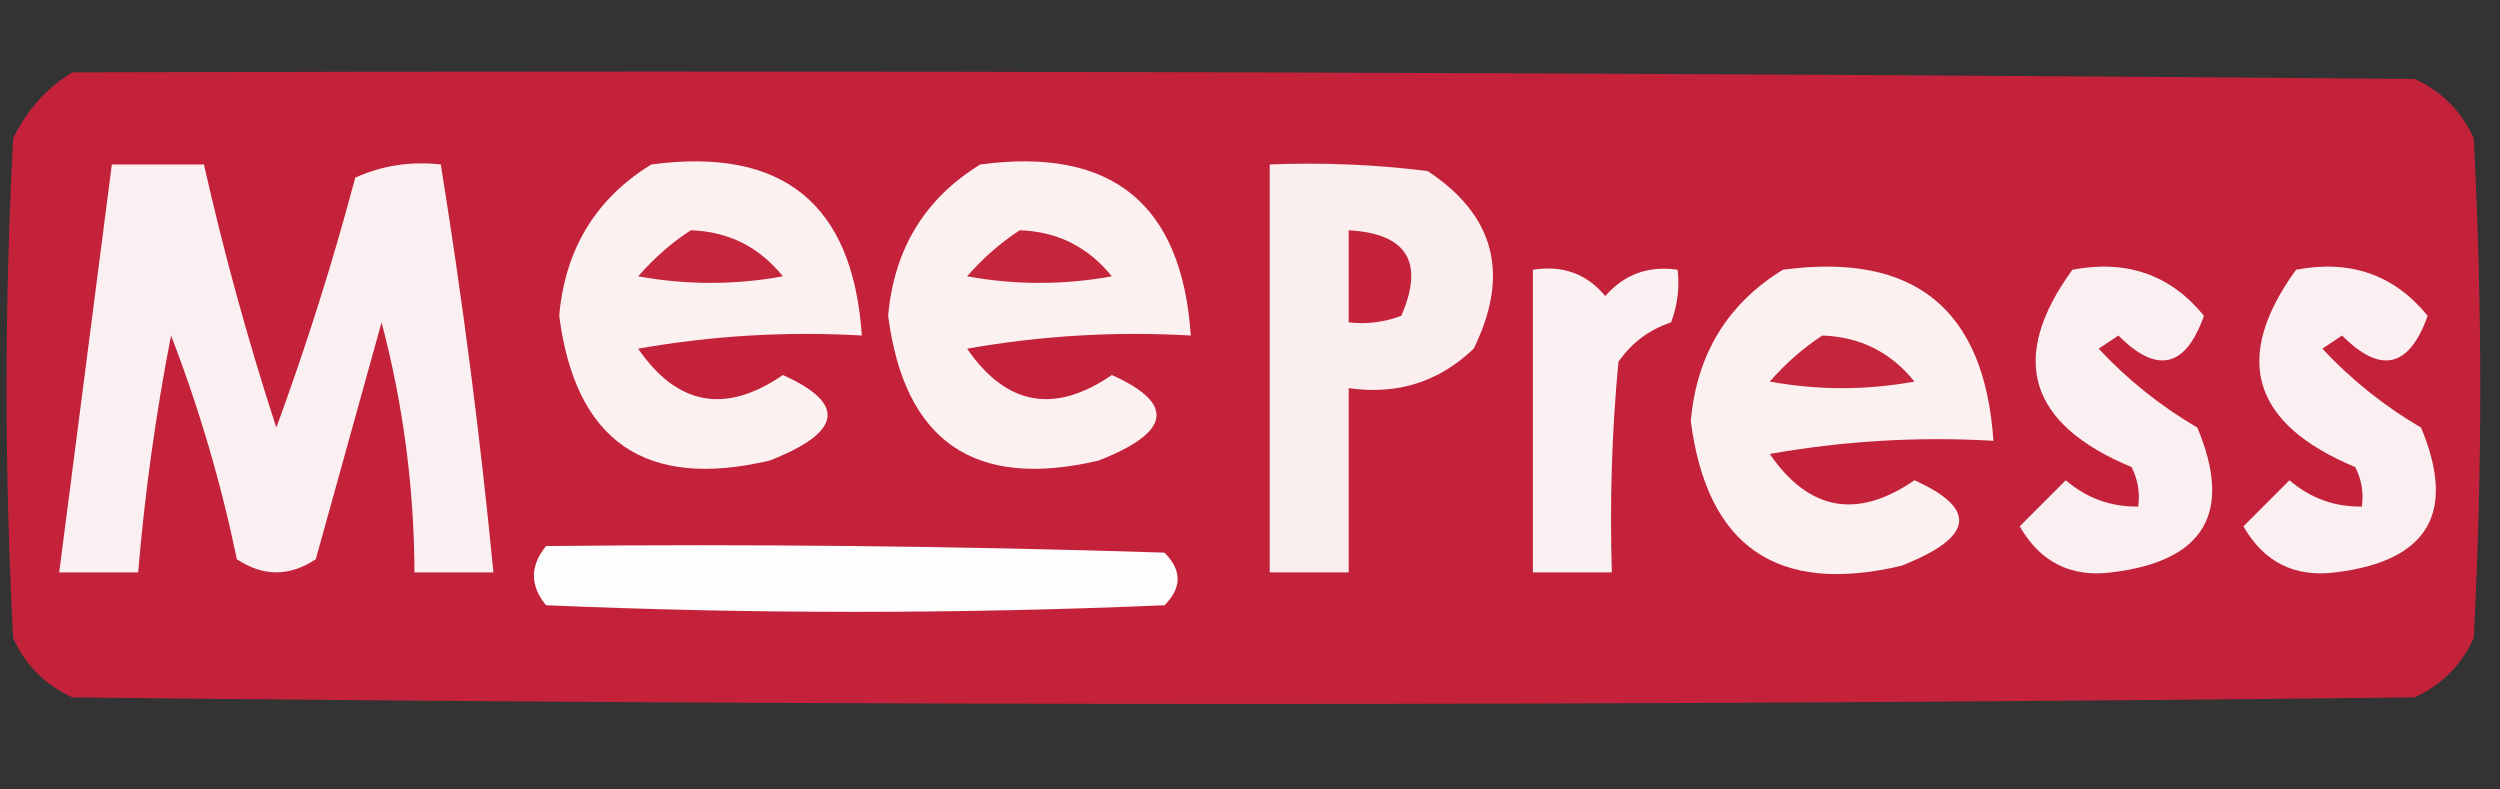 <?xml version="1.0" encoding="UTF-8"?>
<!DOCTYPE svg PUBLIC "-//W3C//DTD SVG 1.1//EN" "http://www.w3.org/Graphics/SVG/1.1/DTD/svg11.dtd">
<svg xmlns="http://www.w3.org/2000/svg" version="1.1" width="190px" height="60px" style="shape-rendering:geometricPrecision; text-rendering:geometricPrecision; image-rendering:optimizeQuality; fill-rule:evenodd; clip-rule:evenodd" xmlns:xlink="http://www.w3.org/1999/xlink">
<rect width="100%" height="100%" fill="#333333" stroke="none"/>
<g><path style="opacity:0.995" fill="#c5233b" d="M 5.5,5.5 C 64.834,5.333 124.168,5.5 183.5,6C 185.552,6.93 187.052,8.43 188,10.5C 188.667,23.167 188.667,35.833 188,48.5C 187.052,50.57 185.552,52.07 183.5,53C 124.167,53.667 64.833,53.667 5.5,53C 3.448,52.07 1.948,50.57 1,48.5C 0.333,35.833 0.333,23.167 1,10.5C 2.059,8.341 3.559,6.674 5.5,5.5 Z"/></g>
<g><path style="opacity:1" fill="#fbf0f1" d="M 8.5,12.5 C 10.833,12.5 13.167,12.5 15.5,12.5C 17.012,19.209 18.845,25.876 21,32.5C 23.297,26.245 25.297,19.912 27,13.5C 29.041,12.577 31.207,12.244 33.5,12.5C 35.159,22.79 36.493,33.123 37.5,43.5C 35.5,43.5 33.5,43.5 31.5,43.5C 31.475,37.066 30.642,30.733 29,24.5C 27.333,30.5 25.667,36.5 24,42.5C 22,43.833 20,43.833 18,42.5C 16.798,36.691 15.131,31.024 13,25.5C 11.839,31.464 11.006,37.464 10.5,43.5C 8.5,43.5 6.5,43.5 4.5,43.5C 5.833,33.167 7.167,22.833 8.5,12.5 Z"/></g>
<g><path style="opacity:1" fill="#fbf1f1" d="M 49.5,12.5 C 59.494,11.158 64.827,15.491 65.5,25.5C 59.794,25.171 54.128,25.505 48.5,26.5C 51.477,30.826 55.144,31.493 59.5,28.5C 64.341,30.677 64.007,32.843 58.5,35C 49.068,37.228 43.734,33.561 42.5,24C 42.947,18.927 45.28,15.094 49.5,12.5 Z"/></g>
<g><path style="opacity:1" fill="#fbf1f1" d="M 74.5,12.5 C 84.494,11.158 89.827,15.491 90.5,25.5C 84.794,25.171 79.128,25.505 73.5,26.5C 76.477,30.826 80.144,31.493 84.5,28.5C 89.341,30.677 89.007,32.843 83.5,35C 74.067,37.228 68.734,33.561 67.5,24C 67.947,18.927 70.28,15.094 74.5,12.5 Z"/></g>
<g><path style="opacity:1" fill="#faeeef" d="M 96.5,12.5 C 100.514,12.335 104.514,12.501 108.5,13C 113.609,16.366 114.776,20.866 112,26.5C 109.358,29.029 106.192,30.029 102.5,29.5C 102.5,34.167 102.5,38.833 102.5,43.5C 100.5,43.5 98.5,43.5 96.5,43.5C 96.5,33.167 96.5,22.833 96.5,12.5 Z"/></g>
<g><path style="opacity:1" fill="#c5263c" d="M 52.5,17.5 C 55.358,17.595 57.691,18.762 59.5,21C 55.833,21.667 52.167,21.667 48.5,21C 49.73,19.595 51.064,18.429 52.5,17.5 Z"/></g>
<g><path style="opacity:1" fill="#c5263c" d="M 77.5,17.5 C 80.358,17.595 82.691,18.762 84.5,21C 80.833,21.667 77.167,21.667 73.5,21C 74.731,19.595 76.064,18.429 77.5,17.5 Z"/></g>
<g><path style="opacity:1" fill="#c5233b" d="M 102.5,17.5 C 106.935,17.752 108.268,19.919 106.5,24C 105.207,24.49 103.873,24.657 102.5,24.5C 102.5,22.167 102.5,19.833 102.5,17.5 Z"/></g>
<g><path style="opacity:1" fill="#faf1f2" d="M 116.5,20.5 C 118.766,20.141 120.599,20.808 122,22.5C 123.444,20.845 125.278,20.178 127.5,20.5C 127.657,21.873 127.49,23.207 127,24.5C 125.324,25.061 123.991,26.061 123,27.5C 122.501,32.823 122.334,38.156 122.5,43.5C 120.5,43.5 118.5,43.5 116.5,43.5C 116.5,35.833 116.5,28.167 116.5,20.5 Z"/></g>
<g><path style="opacity:1" fill="#fbf1f1" d="M 135.5,20.5 C 145.494,19.158 150.827,23.491 151.5,33.5C 145.794,33.171 140.128,33.505 134.5,34.5C 137.477,38.827 141.144,39.493 145.5,36.5C 150.34,38.677 150.007,40.843 144.5,43C 135.068,45.228 129.734,41.561 128.5,32C 128.946,26.927 131.28,23.094 135.5,20.5 Z"/></g>
<g><path style="opacity:1" fill="#faf0f1" d="M 157.5,20.5 C 161.631,19.715 164.964,20.881 167.5,24C 166.101,27.953 163.934,28.453 161,25.5C 160.5,25.833 160,26.167 159.5,26.5C 161.687,28.849 164.187,30.849 167,32.5C 169.707,38.972 167.54,42.639 160.5,43.5C 157.394,43.897 155.061,42.731 153.5,40C 154.667,38.833 155.833,37.667 157,36.5C 158.584,37.861 160.418,38.528 162.5,38.5C 162.649,37.448 162.483,36.448 162,35.5C 154.132,32.217 152.632,27.217 157.5,20.5 Z"/></g>
<g><path style="opacity:1" fill="#faf0f1" d="M 174.5,20.5 C 178.631,19.715 181.964,20.881 184.5,24C 183.101,27.953 180.934,28.453 178,25.5C 177.5,25.833 177,26.167 176.5,26.5C 178.687,28.849 181.187,30.849 184,32.5C 186.707,38.972 184.54,42.639 177.5,43.5C 174.394,43.897 172.061,42.731 170.5,40C 171.667,38.833 172.833,37.667 174,36.5C 175.584,37.861 177.418,38.528 179.5,38.5C 179.649,37.448 179.483,36.448 179,35.5C 171.132,32.217 169.632,27.217 174.5,20.5 Z"/></g>
<g><path style="opacity:1" fill="#c5263c" d="M 138.5,25.5 C 141.358,25.595 143.691,26.762 145.5,29C 141.833,29.667 138.167,29.667 134.5,29C 135.731,27.595 137.064,26.429 138.5,25.5 Z"/></g>
<g><path style="opacity:1" fill="#fefdfd" d="M 41.5,41.5 C 57.17,41.333 72.837,41.5 88.5,42C 89.833,43.333 89.833,44.667 88.5,46C 72.833,46.667 57.167,46.667 41.5,46C 40.272,44.51 40.272,43.01 41.5,41.5 Z"/></g>
</svg>
